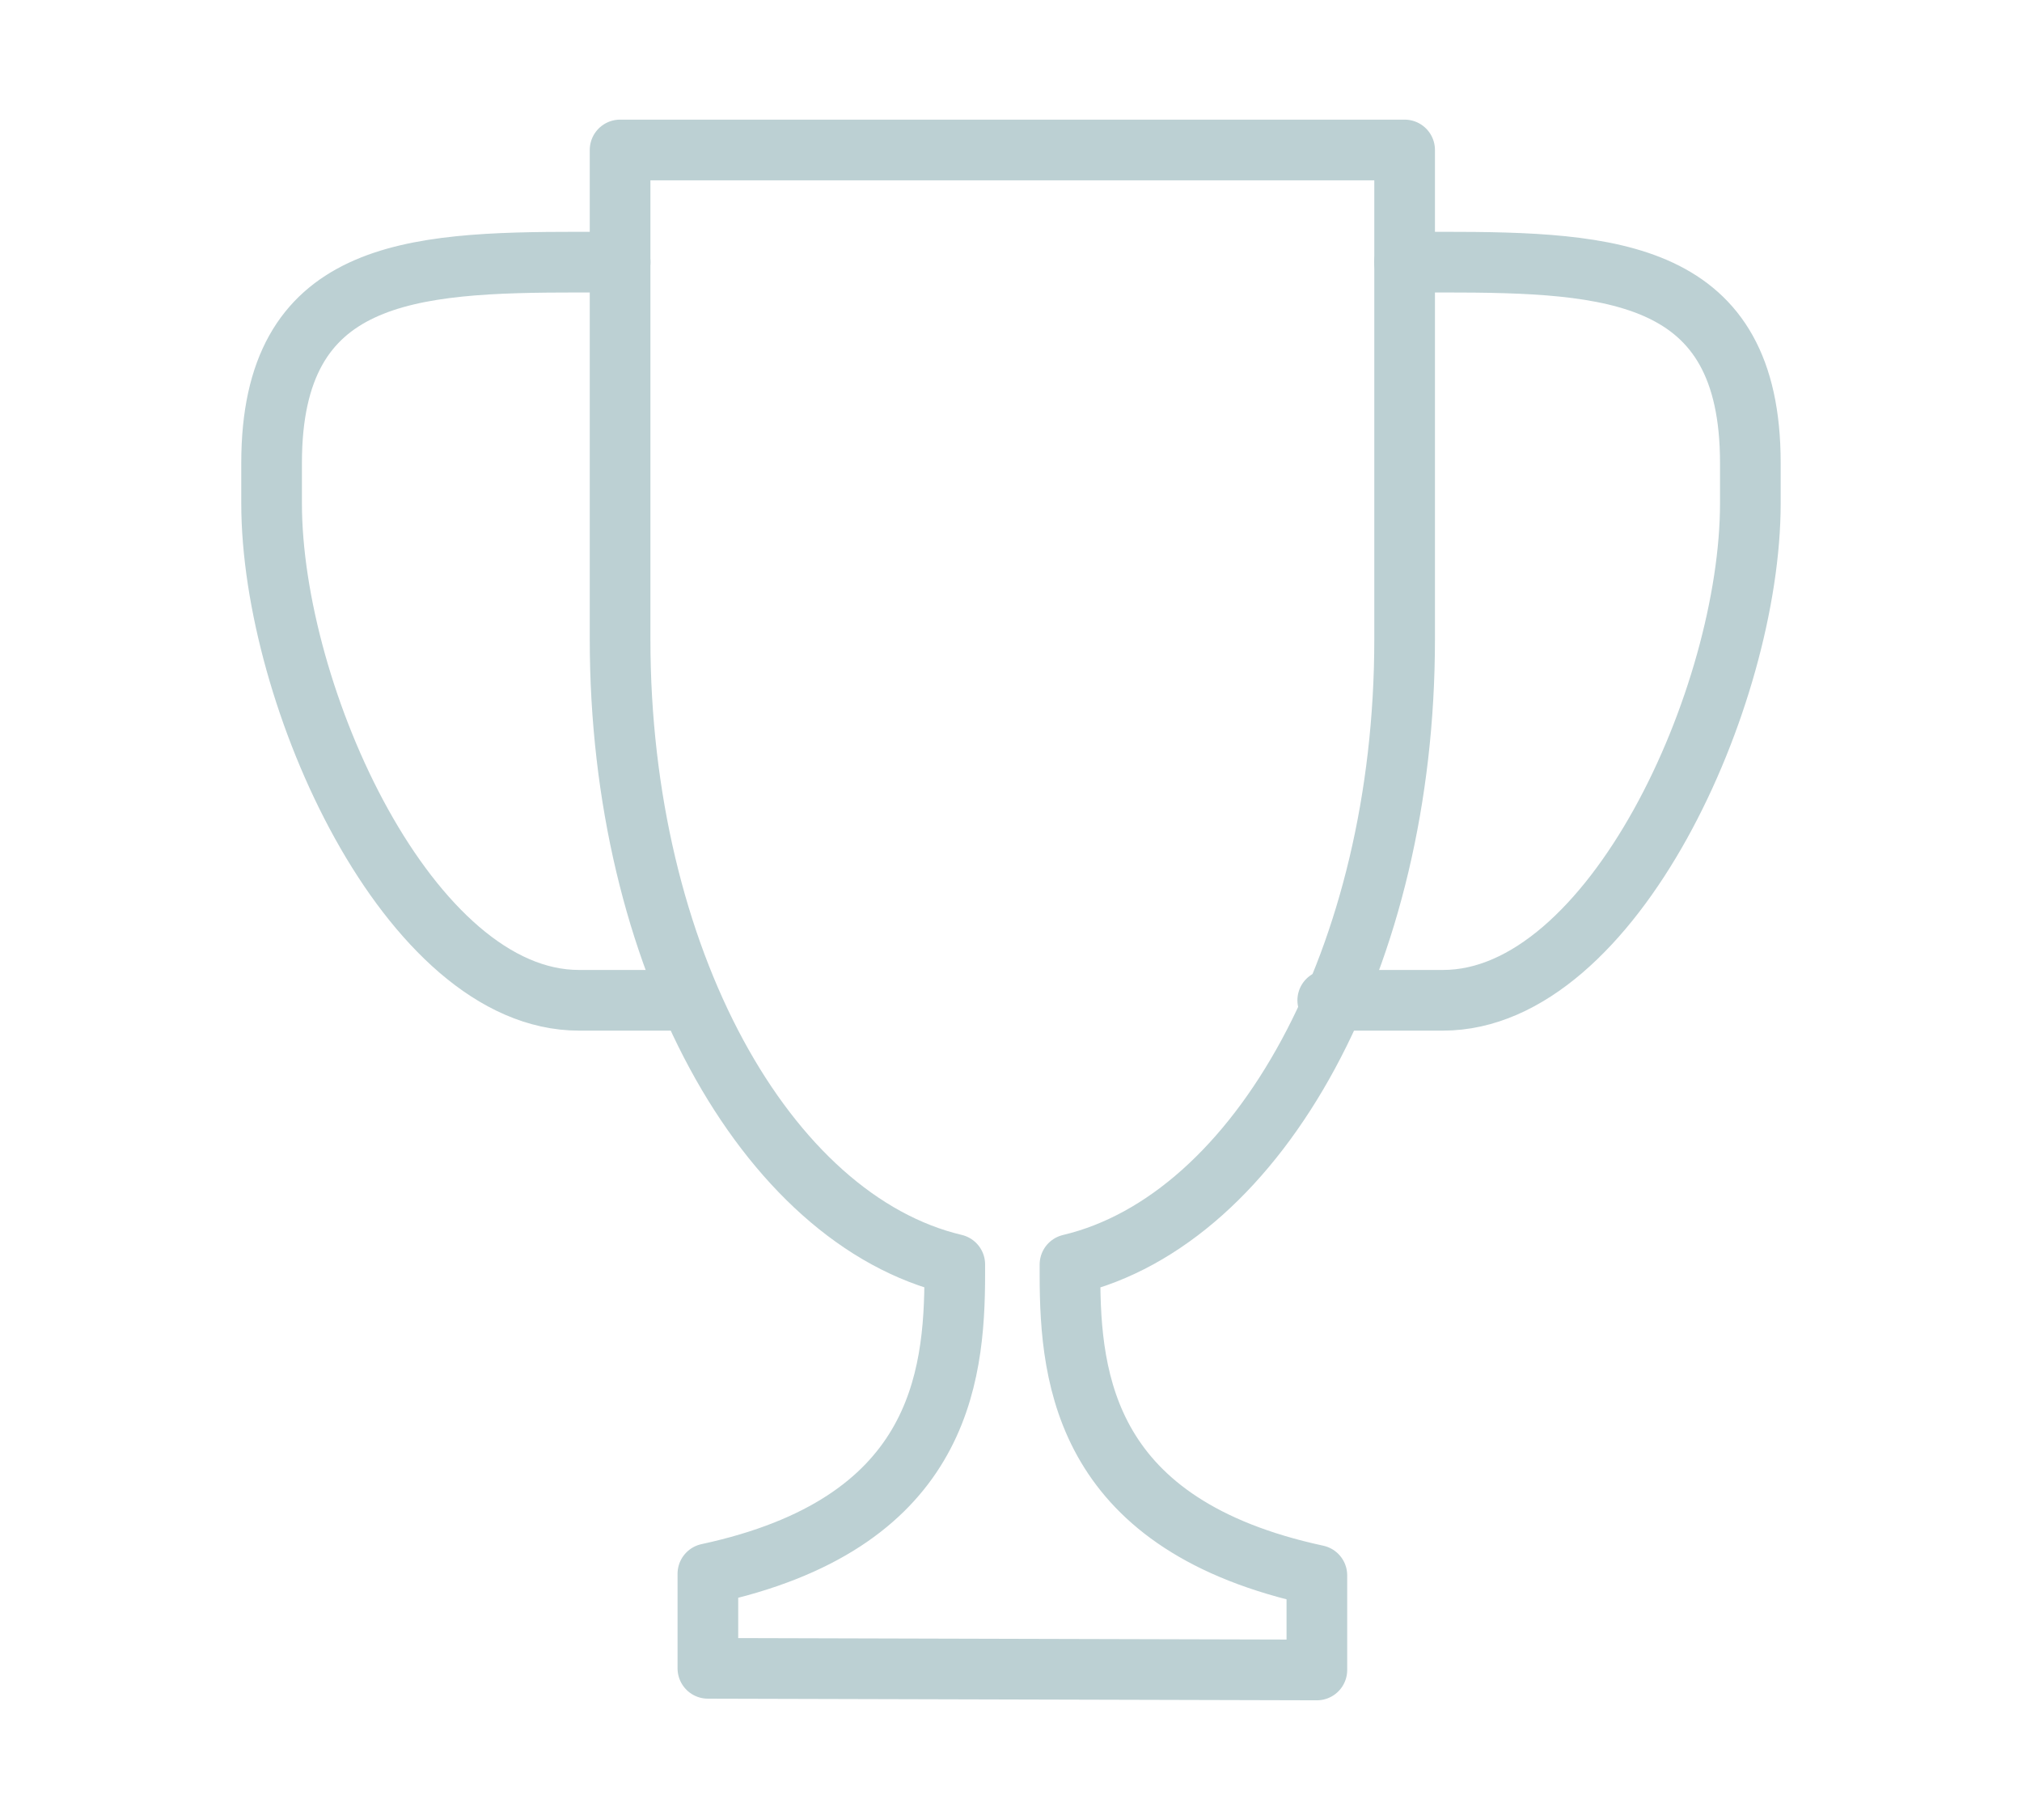 <svg id="awards" xmlns="http://www.w3.org/2000/svg" width="100" height="90" viewBox="0 0 100 90">
  <defs>
    <style>
      .cls-1 {
        fill: none;
        stroke: #bcd0d3;
        stroke-linecap: round;
        stroke-linejoin: round;
        stroke-width: 3px;
        fill-rule: evenodd;
      }
    </style>
  </defs>
  <path id="cup" class="cls-1" d="M87.417,333.031v0.535c0,5.255.8,12.376,12.21,14.836v4.679L69.509,353v-4.675c11.407-2.456,12.21-9.567,12.21-14.813v-0.485c-9.364-2.22-16.552-15.213-16.552-30.911v-24.2h38.8v24.2C103.969,317.818,96.781,330.811,87.417,333.031Z" transform="translate(-34.5 -270.5)"/>
  <path id="handles" class="cls-1" d="M103.965,283.463h1.9c8.392,0,15.2.4,15.2,9.927v2c0,9.528-6.8,24.575-15.2,24.575h-5.7m-31.611,0H63.132c-8.392,0-15.2-15.047-15.2-24.575v-2c0-9.527,6.8-9.927,15.2-9.927H65.17" transform="translate(-34.5 -270.5)"/>
</svg>
